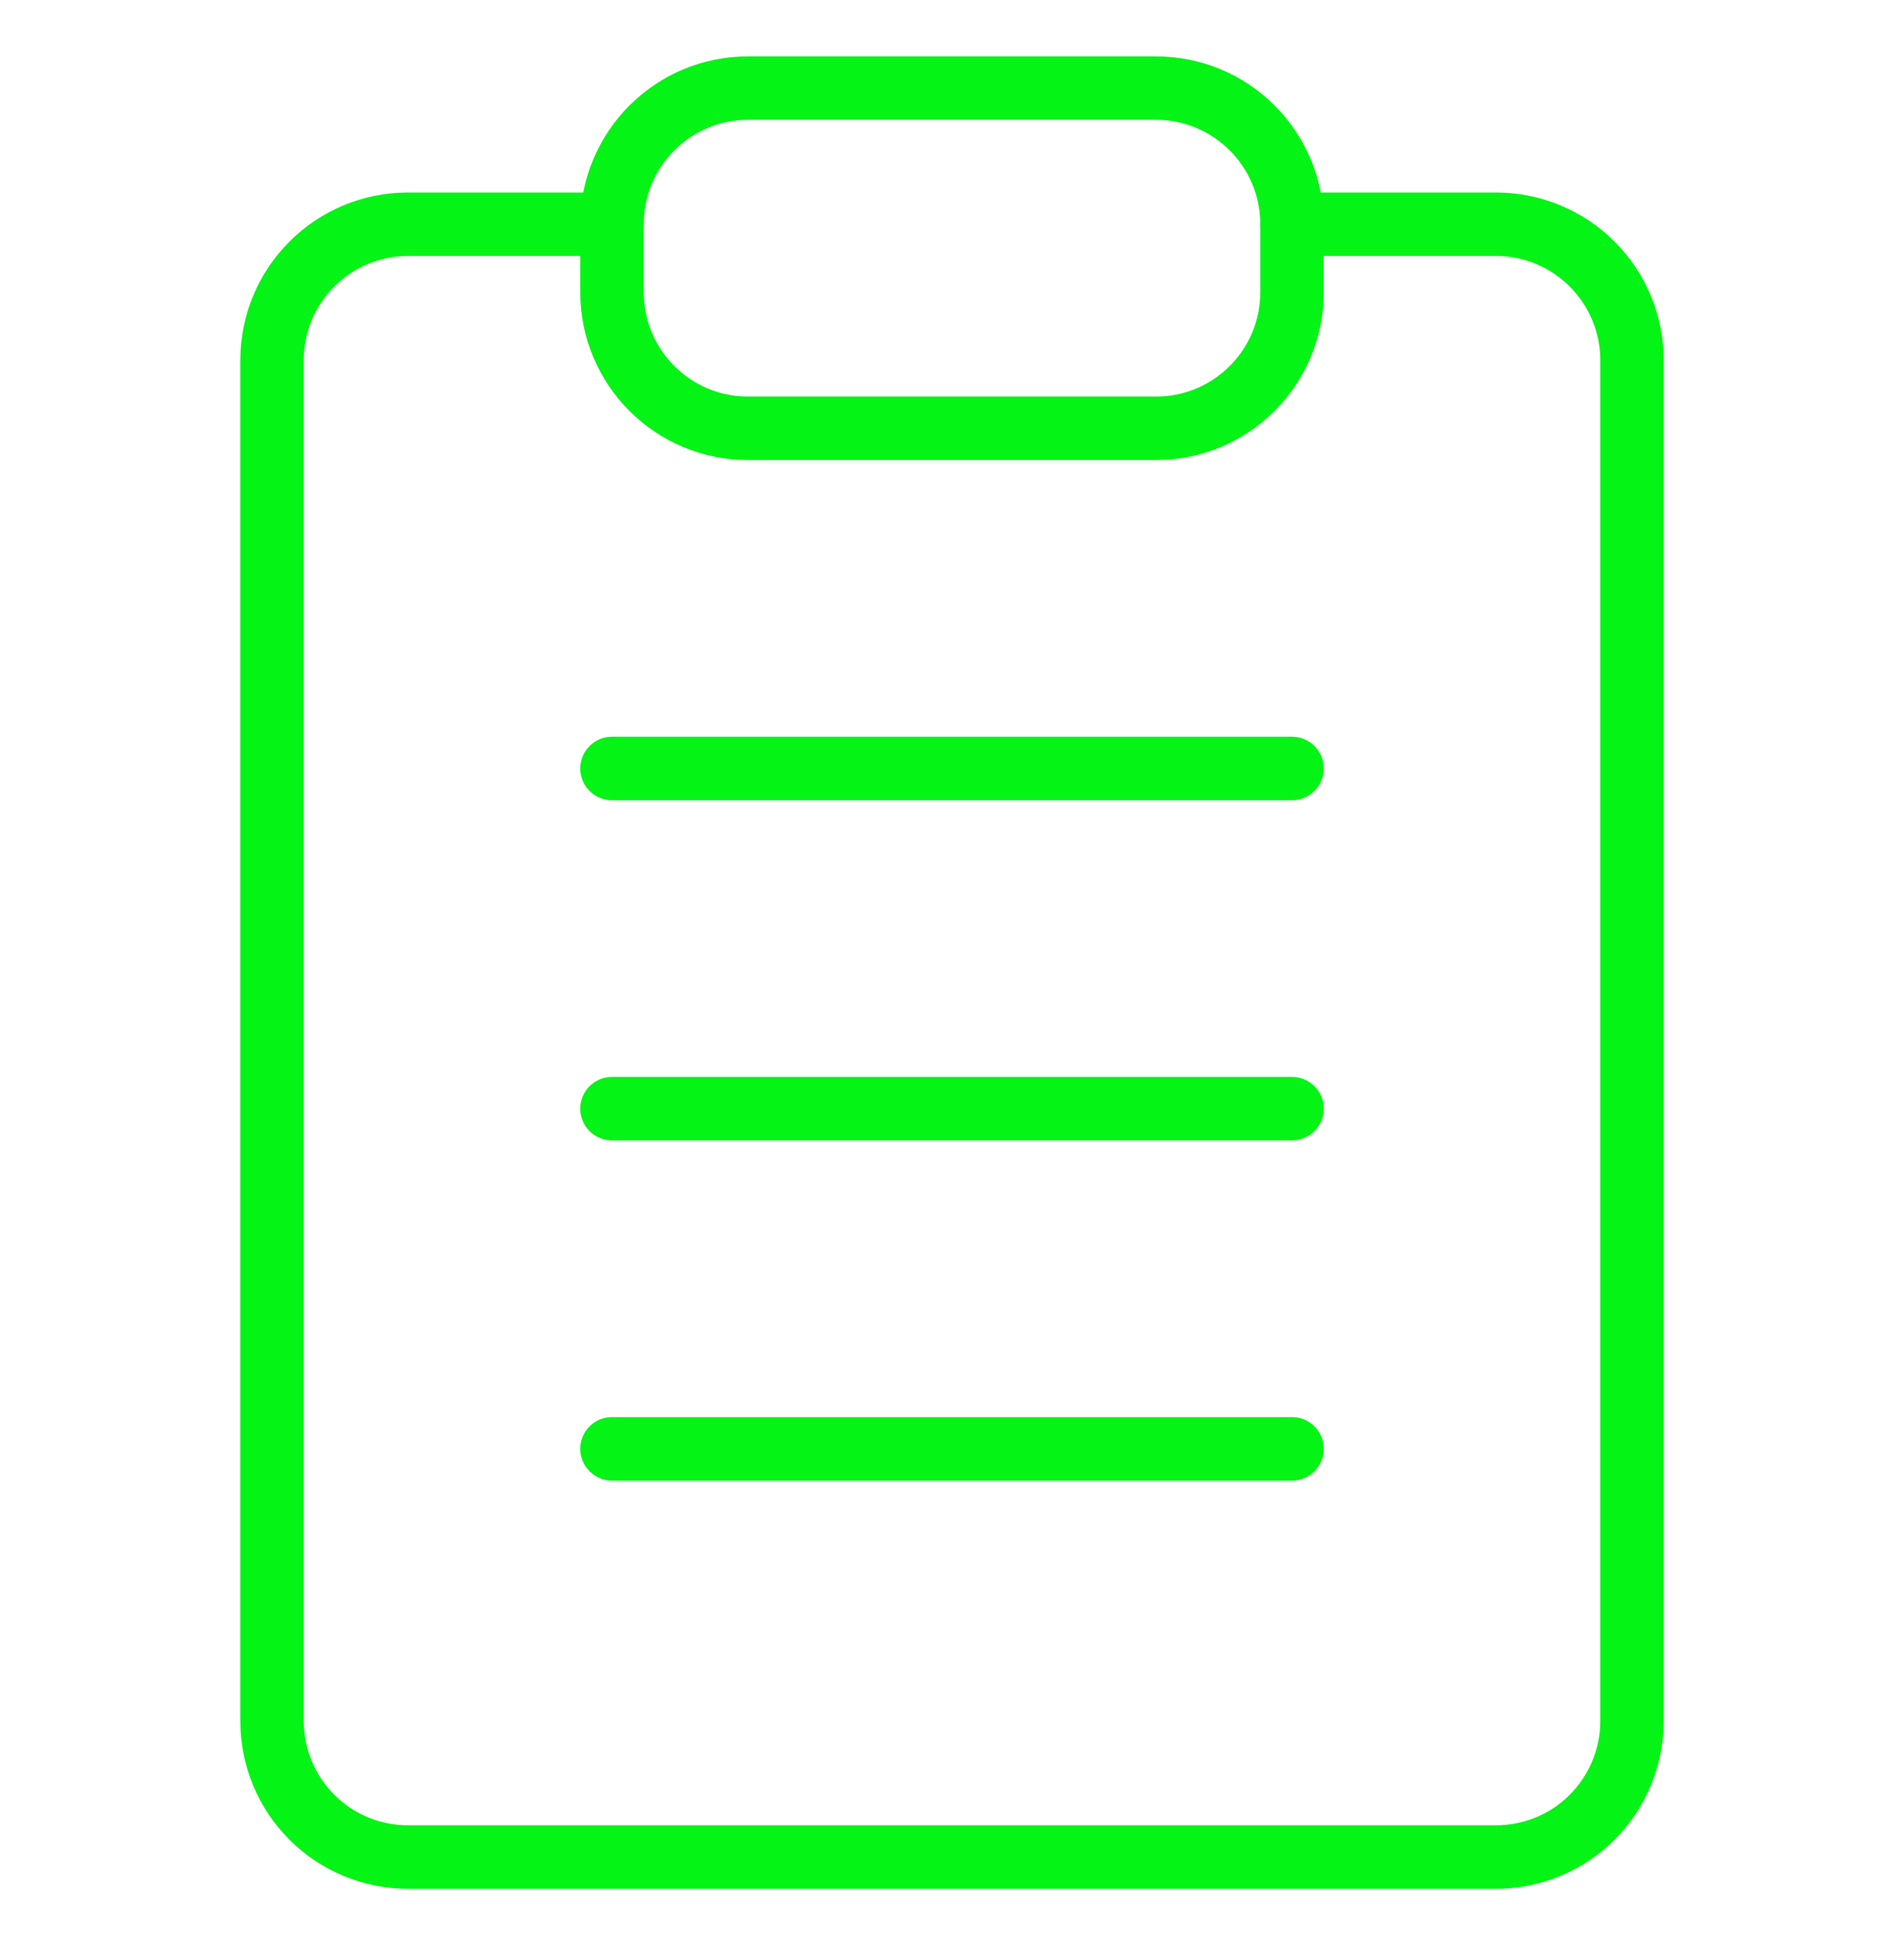 <svg width="60" height="61" viewBox="0 0 60 61" fill="none" xmlns="http://www.w3.org/2000/svg">
<path d="M40.714 7.062H47.143C48.28 7.062 49.37 7.513 50.173 8.317C50.977 9.121 51.429 10.211 51.429 11.347V54.204C51.429 55.341 50.977 56.431 50.173 57.235C49.37 58.039 48.28 58.49 47.143 58.49H12.857C11.721 58.49 10.63 58.039 9.827 57.235C9.023 56.431 8.572 55.341 8.572 54.204V11.347C8.572 10.211 9.023 9.121 9.827 8.317C10.63 7.513 11.721 7.062 12.857 7.062H19.286" stroke="#04f415" stroke-width="2" stroke-linecap="round" stroke-linejoin="round"/>
<path d="M36.429 2.775H23.572C21.205 2.775 19.286 4.694 19.286 7.061V9.204C19.286 11.571 21.205 13.49 23.572 13.49H36.429C38.796 13.49 40.715 11.571 40.715 9.204V7.061C40.715 4.694 38.796 2.775 36.429 2.775Z" stroke="#04f415" stroke-width="2" stroke-linecap="round" stroke-linejoin="round"/>
<path d="M19.286 24.204H40.715" stroke="#04f415" stroke-width="2" stroke-linecap="round" stroke-linejoin="round"/>
<path d="M19.286 34.918H40.715" stroke="#04f415" stroke-width="2" stroke-linecap="round" stroke-linejoin="round"/>
<path d="M19.286 45.633H40.715" stroke="#04f415" stroke-width="2" stroke-linecap="round" stroke-linejoin="round"/>
</svg>
